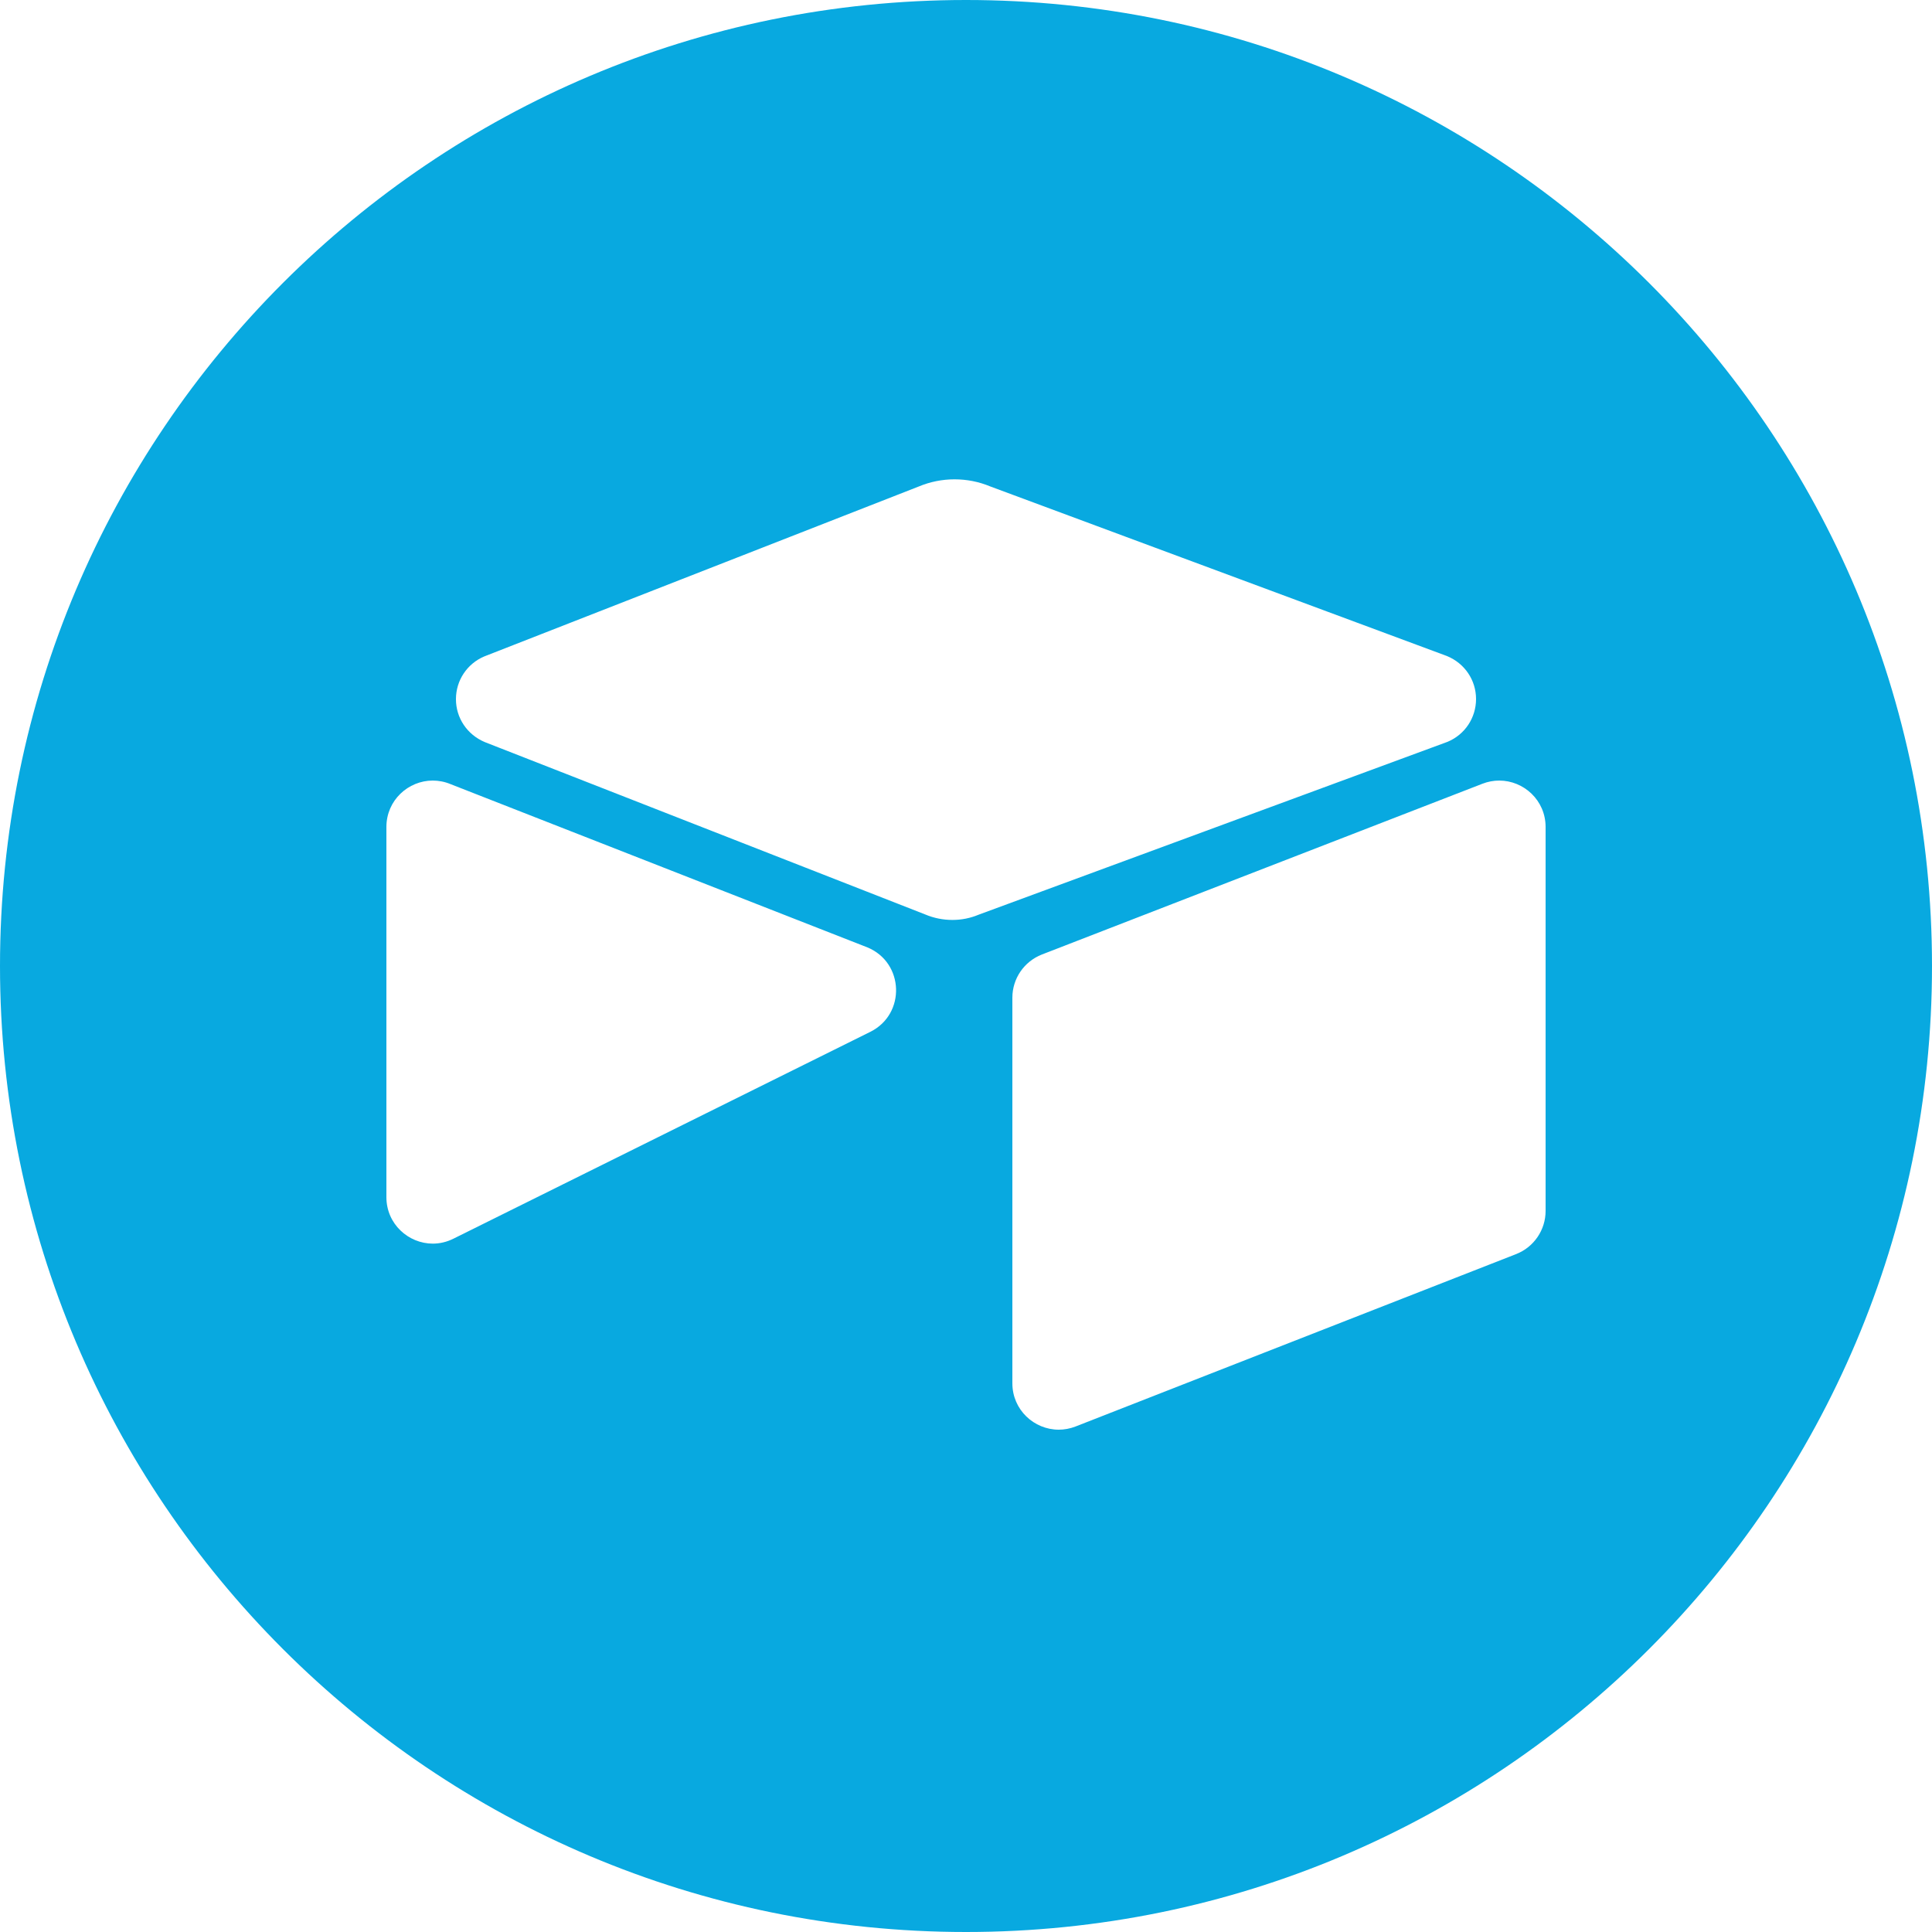 <svg width="50" height="50" viewBox="0 0 50 50" fill="none" xmlns="http://www.w3.org/2000/svg">
<path fill-rule="evenodd" clip-rule="evenodd" d="M25 50C38.807 50 50 38.807 50 25C50 11.193 38.807 0 25 0C11.193 0 0 11.193 0 25C0 38.807 11.193 50 25 50ZM23.779 12.59C24.073 12.467 24.388 12.405 24.703 12.405C25.019 12.405 25.334 12.466 25.628 12.589L37.449 16.979C37.91 17.17 38.199 17.604 38.2 18.09C38.2 18.576 37.912 19.011 37.463 19.198L25.325 23.673C25.113 23.762 24.882 23.808 24.648 23.808C24.409 23.808 24.167 23.761 23.942 23.665L12.546 19.205C12.086 19.011 11.799 18.576 11.8 18.093C11.8 17.61 12.088 17.176 12.534 16.988L23.779 12.59ZM10 21.402C10 20.712 10.565 20.201 11.199 20.201C11.351 20.201 11.509 20.23 11.662 20.294L22.452 24.52C23.4 24.915 23.446 26.242 22.527 26.702L11.737 32.056C11.561 32.144 11.379 32.185 11.201 32.185C10.571 32.185 10 31.678 10 30.982V21.402ZM38.363 20.284C38.509 20.227 38.657 20.201 38.801 20.201C39.436 20.201 40 20.713 40 21.402V31.339C40 31.832 39.697 32.276 39.237 32.456L27.837 36.917C27.691 36.974 27.543 37 27.399 37C26.764 37 26.2 36.488 26.2 35.799V25.82C26.2 25.326 26.503 24.884 26.963 24.703L38.363 20.284Z" fill="#08a9e0"/>
</svg>
